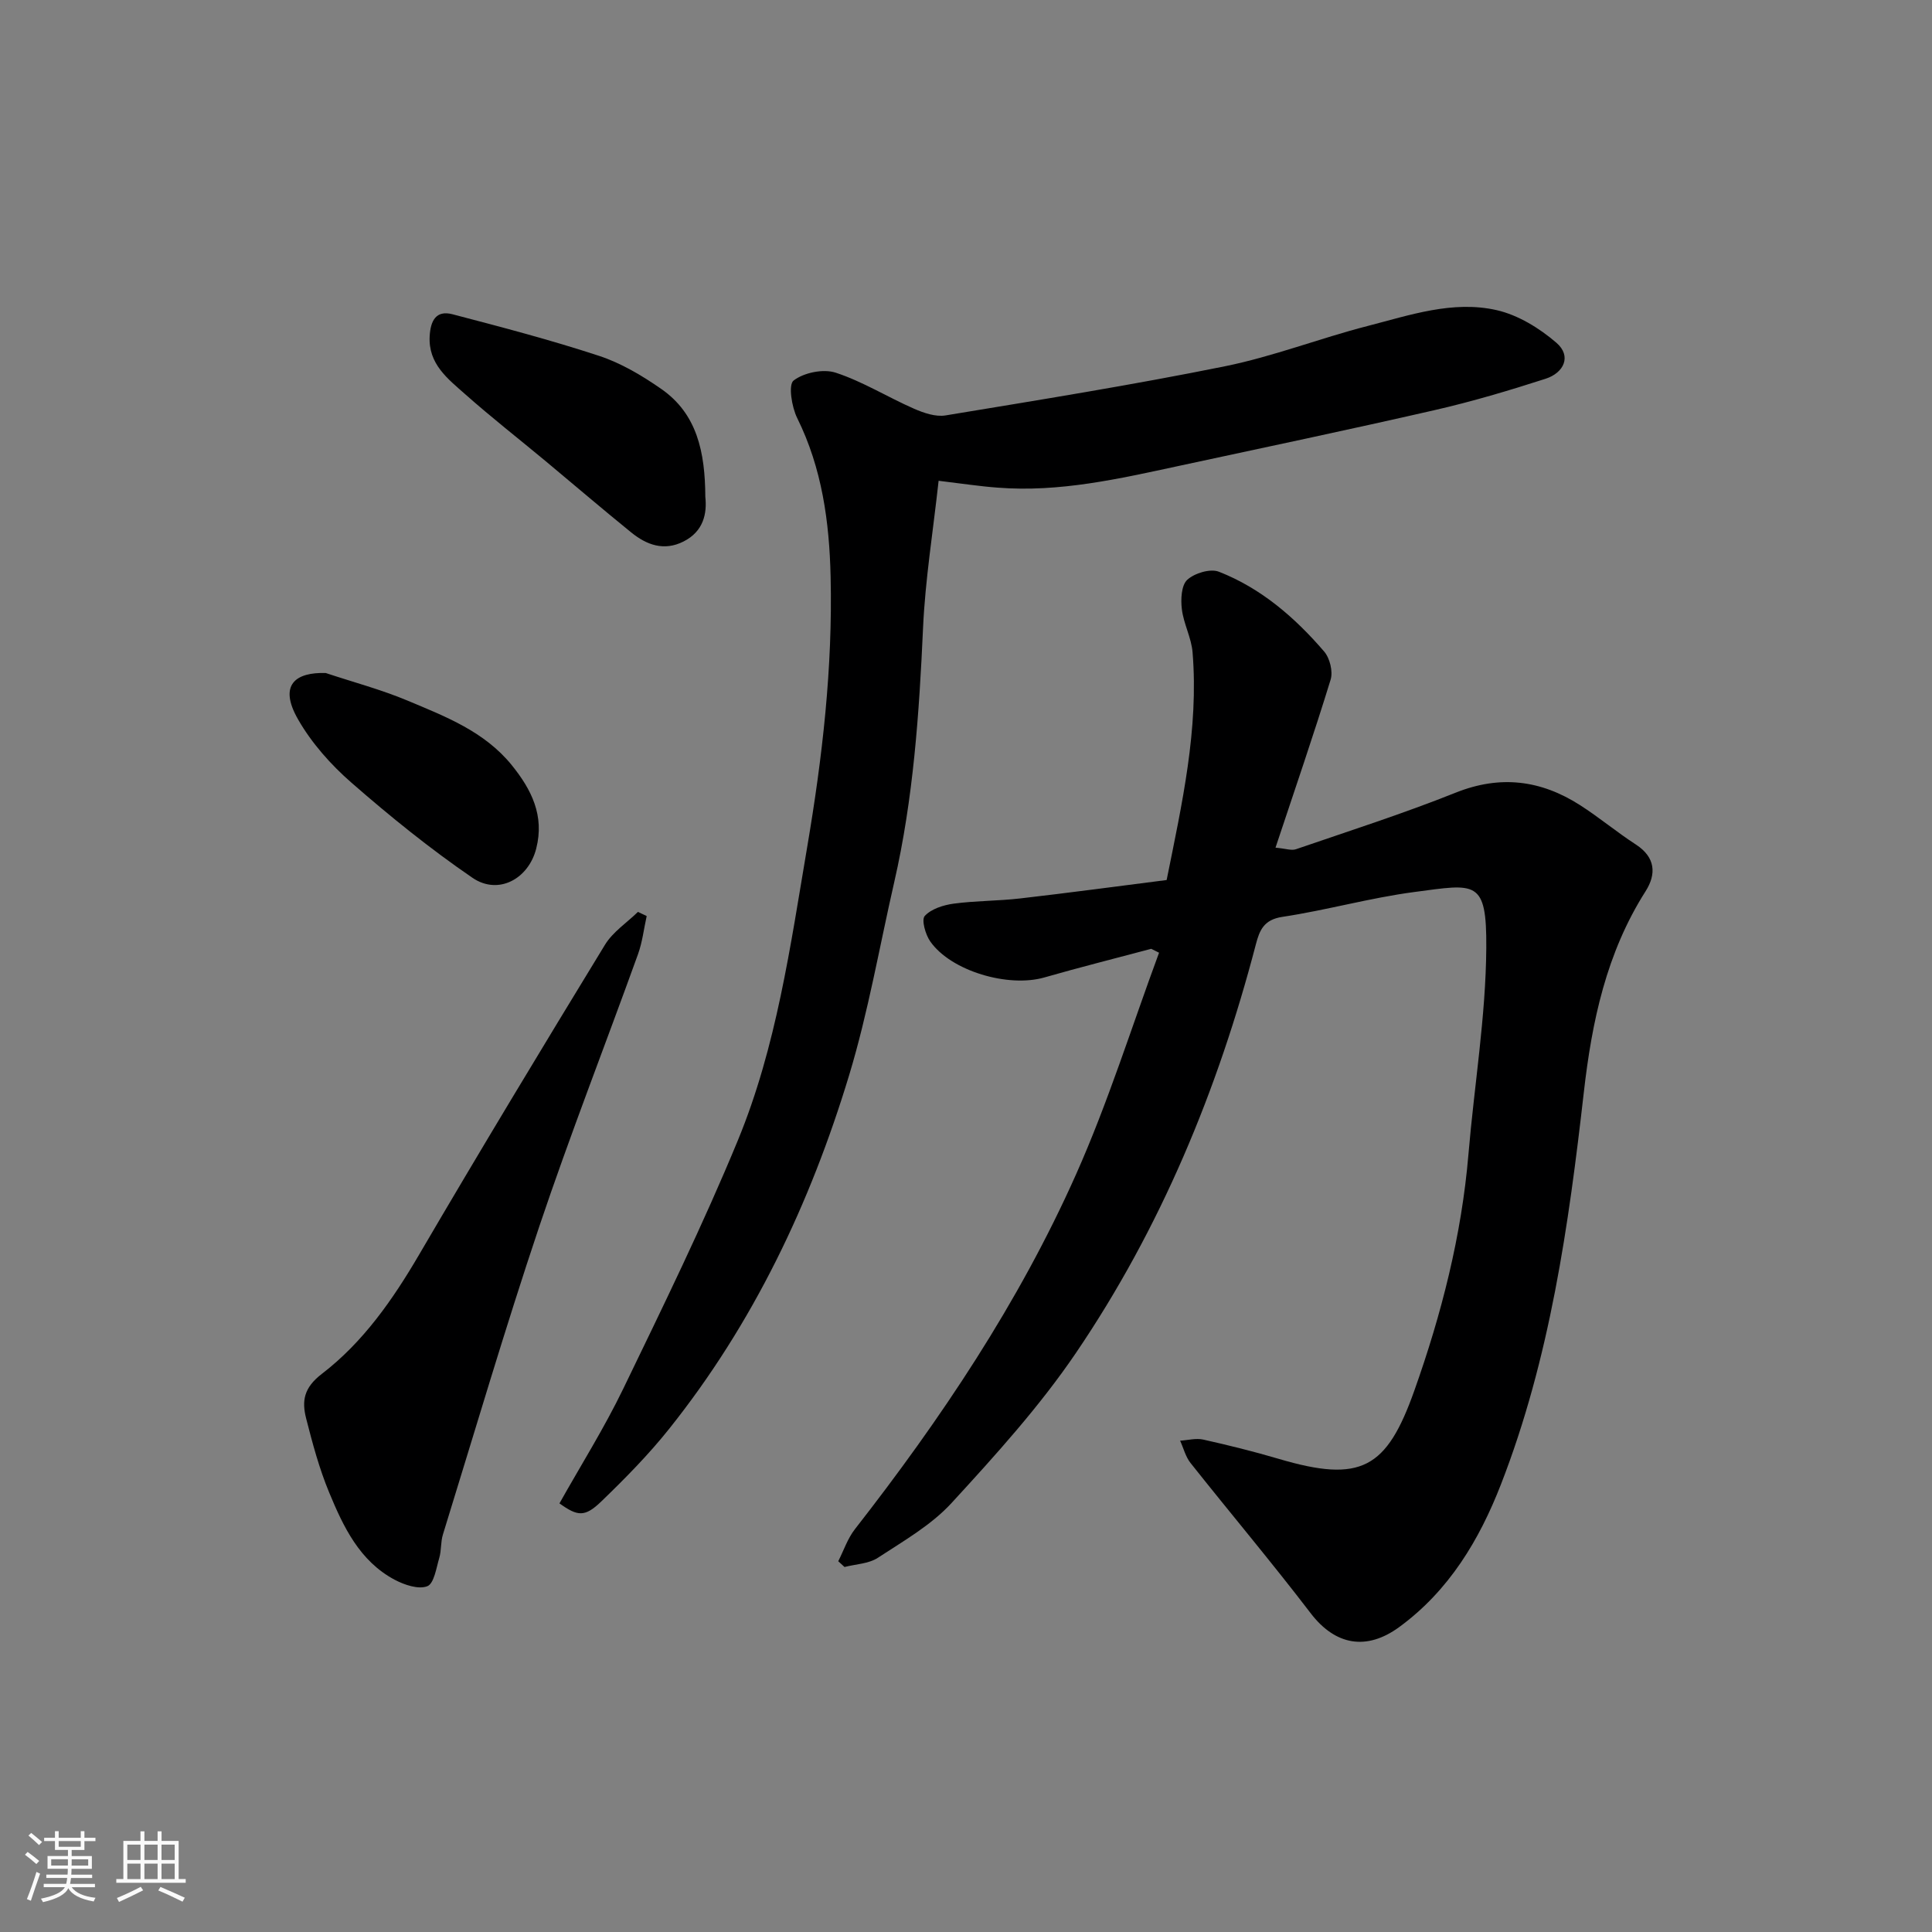 <svg enable-background="new 0 0 400 400" viewBox="0 0 400 400" xmlns="http://www.w3.org/2000/svg"><rect x="0" y="0" width="400" height="400" fill="#808080" stroke="none"/><path d="m5.17 384 .55-.58c.85.61 1.65 1.24 2.4 1.87l-.59.64c-.83-.73-1.62-1.38-2.36-1.93m1.22 9.53-.82-.34c.71-1.76 1.37-3.64 1.98-5.63.24.13.5.25.76.36-.6 1.67-1.24 3.54-1.92 5.61m-.5-13.5.57-.54c.56.44 1.31 1.06 2.26 1.87l-.64.64c-.68-.66-1.41-1.32-2.19-1.97m3.25.46h2.24v-1.36h.77v1.36h4.57v-1.36h.76v1.36h2.28v.69h-2.28v1.84h-2.64v1.26h4.18v2.64h-4.21c0 .45-.02.86-.05 1.21h4.32v.69h-4.38c-.04.34-.1.75-.19 1.22h5.15v.69h-4.82c.87 1.19 2.51 1.92 4.93 2.19-.17.31-.3.57-.37.76-2.77-.49-4.52-1.41-5.26-2.76-.56 1.26-2.3 2.23-5.24 2.9-.12-.24-.26-.48-.43-.72 2.73-.55 4.38-1.34 4.96-2.38h-4.38v-.69h4.65c.1-.38.17-.79.21-1.22h-4.32v-.69h4.4c.03-.34.05-.75.05-1.21h-4.2v-2.64h4.23v-1.26h-2.69v-1.84h-2.24zm1.46 4.46v1.29h3.45c.01-.4.02-.57.01-.53v-.32-.45h-3.46zm1.55-2.59h4.57v-1.19h-4.57zm6.11 2.59h-3.42v.77c-.01.19-.01.37-.02.53h3.44z" fill="#fafafa"/><path d="m32.63 379.16h.82v1.98h3.54v7.89h1.46v.78h-14.37v-.78h1.46v-7.89h3.54v-1.98h.82v1.98h2.73zm-3.49 11.48.5.73c-1.61.82-3.28 1.63-5 2.41-.13-.27-.28-.55-.44-.82 1.75-.72 3.4-1.49 4.94-2.32m-2.78-5.55h2.73v-3.18h-2.73zm0 3.95h2.73v-3.2h-2.73zm3.54-3.95h2.73v-3.18h-2.73zm0 3.95h2.73v-3.2h-2.73zm7.89 4.68c-1.84-.92-3.51-1.7-5.02-2.32l.45-.73c1.89.8 3.57 1.55 5.04 2.23zm-1.62-11.81h-2.73v3.18h2.73zm-2.73 7.13h2.73v-3.2h-2.73z" fill="#fafafa"/><g fill="#000001"><path d="m238.35 196.44c-7.37 1.97-14.78 3.82-22.12 5.93-7.46 2.15-19.32-1.31-23.62-7.44-1.01-1.43-1.87-4.5-1.15-5.29 1.35-1.47 3.86-2.26 5.99-2.55 4.56-.61 9.21-.55 13.78-1.08 10.07-1.16 20.11-2.51 30.31-3.81 3.19-15.83 6.66-31.22 5.37-47.13-.24-3.02-1.86-5.92-2.22-8.95-.25-2.02-.11-4.95 1.12-6.08 1.51-1.38 4.77-2.37 6.55-1.67 8.74 3.42 15.74 9.48 21.79 16.52 1.18 1.37 1.86 4.14 1.34 5.83-3.52 11.46-7.43 22.8-11.41 34.78 2.11.19 3.29.64 4.21.33 11.07-3.8 22.24-7.38 33.1-11.72 9.24-3.69 17.62-2.6 25.7 2.56 3.98 2.54 7.63 5.61 11.6 8.18 4.08 2.65 4.27 6.13 2 9.69-8.1 12.74-11.1 26.89-12.78 41.64-3.14 27.57-7.01 55.07-17.15 81.13-4.47 11.5-10.74 22-21.07 29.56-6.75 4.93-13.22 3.81-18.33-2.87-8.06-10.54-16.62-20.7-24.87-31.1-1.03-1.29-1.45-3.07-2.16-4.62 1.6-.1 3.28-.56 4.79-.23 5.23 1.17 10.45 2.46 15.59 3.98 17.12 5.07 22.38 2.03 28.12-14.14 5.62-15.83 9.78-32.09 11.2-48.95 1.2-14.24 3.59-28.45 3.69-42.68.1-14.26-2.16-13.26-14.89-11.58-9.18 1.21-18.18 3.77-27.35 5.15-3.82.58-4.71 2.78-5.47 5.7-7.88 30.19-19.71 58.74-37.24 84.57-7.53 11.09-16.66 21.17-25.75 31.07-4.22 4.6-9.97 7.88-15.28 11.36-1.9 1.24-4.57 1.3-6.89 1.9-.43-.4-.87-.8-1.3-1.19 1.13-2.23 1.94-4.71 3.45-6.64 17.85-22.87 33.95-46.9 45.77-73.43 6.64-14.9 11.53-30.59 17.2-45.92-.54-.26-1.08-.53-1.62-.81z"/><path d="m194.33 99.54c-1.17 10.64-2.77 20.5-3.22 30.41-.8 17.74-2 35.39-5.98 52.74-3.05 13.32-5.37 26.85-9.32 39.9-8.04 26.56-19.85 51.41-37.28 73.25-4.26 5.34-9.11 10.26-14.03 15.01-3.42 3.3-4.9 3.11-8.67.41 4.4-7.85 9.25-15.55 13.19-23.7 8.22-17.01 16.55-34.01 23.75-51.47 7.99-19.38 10.86-40.15 14.35-60.72 3.15-18.55 5.29-37.14 4.85-55.97-.26-11.35-1.77-22.44-6.92-32.85-1.14-2.3-1.87-6.91-.74-7.77 2.14-1.64 6.14-2.46 8.71-1.62 5.62 1.84 10.76 5.07 16.22 7.46 2.01.88 4.46 1.72 6.51 1.39 19.31-3.19 38.64-6.29 57.82-10.17 10-2.02 19.64-5.79 29.55-8.34 8.75-2.25 17.65-5.35 26.74-3.29 4.44 1.01 8.87 3.73 12.38 6.76 3.21 2.77 1.54 6.23-2.25 7.45-7.57 2.44-15.22 4.72-22.96 6.49-17.61 4.03-35.29 7.75-52.95 11.55-12.36 2.66-24.72 5.51-37.52 4.5-3.61-.26-7.16-.81-12.23-1.42z"/><path d="m133.89 189.66c-.59 2.64-.89 5.38-1.8 7.9-6.78 18.81-14.08 37.45-20.45 56.4-7.08 21.1-13.36 42.47-19.94 63.75-.48 1.54-.3 3.27-.75 4.82-.62 2.11-1.09 5.34-2.48 5.88-1.82.71-4.73-.27-6.74-1.33-7.28-3.87-10.64-10.97-13.59-18.1-2.04-4.92-3.44-10.14-4.76-15.32-.91-3.59-.51-6.33 3.26-9.22 8.53-6.54 14.68-15.35 20.14-24.69 12.59-21.52 25.48-42.86 38.47-64.14 1.63-2.67 4.52-4.56 6.83-6.81.6.29 1.21.58 1.81.86z"/><path d="m146.03 102.86c.37 3.45-.36 7.15-4.51 9.25-4.05 2.05-7.65.71-10.84-1.88-5.97-4.84-11.82-9.85-17.73-14.77-5.53-4.6-11.22-9.04-16.6-13.81-3.62-3.21-7.72-6.28-7.39-12.07.18-3.14 1.29-5.41 4.71-4.52 10.17 2.66 20.36 5.33 30.34 8.61 4.54 1.49 8.87 4.06 12.83 6.81 7.51 5.18 9.14 13.16 9.19 22.38z"/><path d="m67.44 139.34c5.68 1.89 11.5 3.43 17 5.74 7.83 3.29 15.86 6.37 21.5 13.32 4.13 5.1 6.81 10.49 5.08 17.28-1.59 6.29-7.84 9.72-13.2 6.06-8.75-5.99-17.05-12.7-25.04-19.68-4.28-3.73-8.27-8.22-11.07-13.12-4.17-7.28-.36-9.79 5.73-9.6z"/></g></svg>